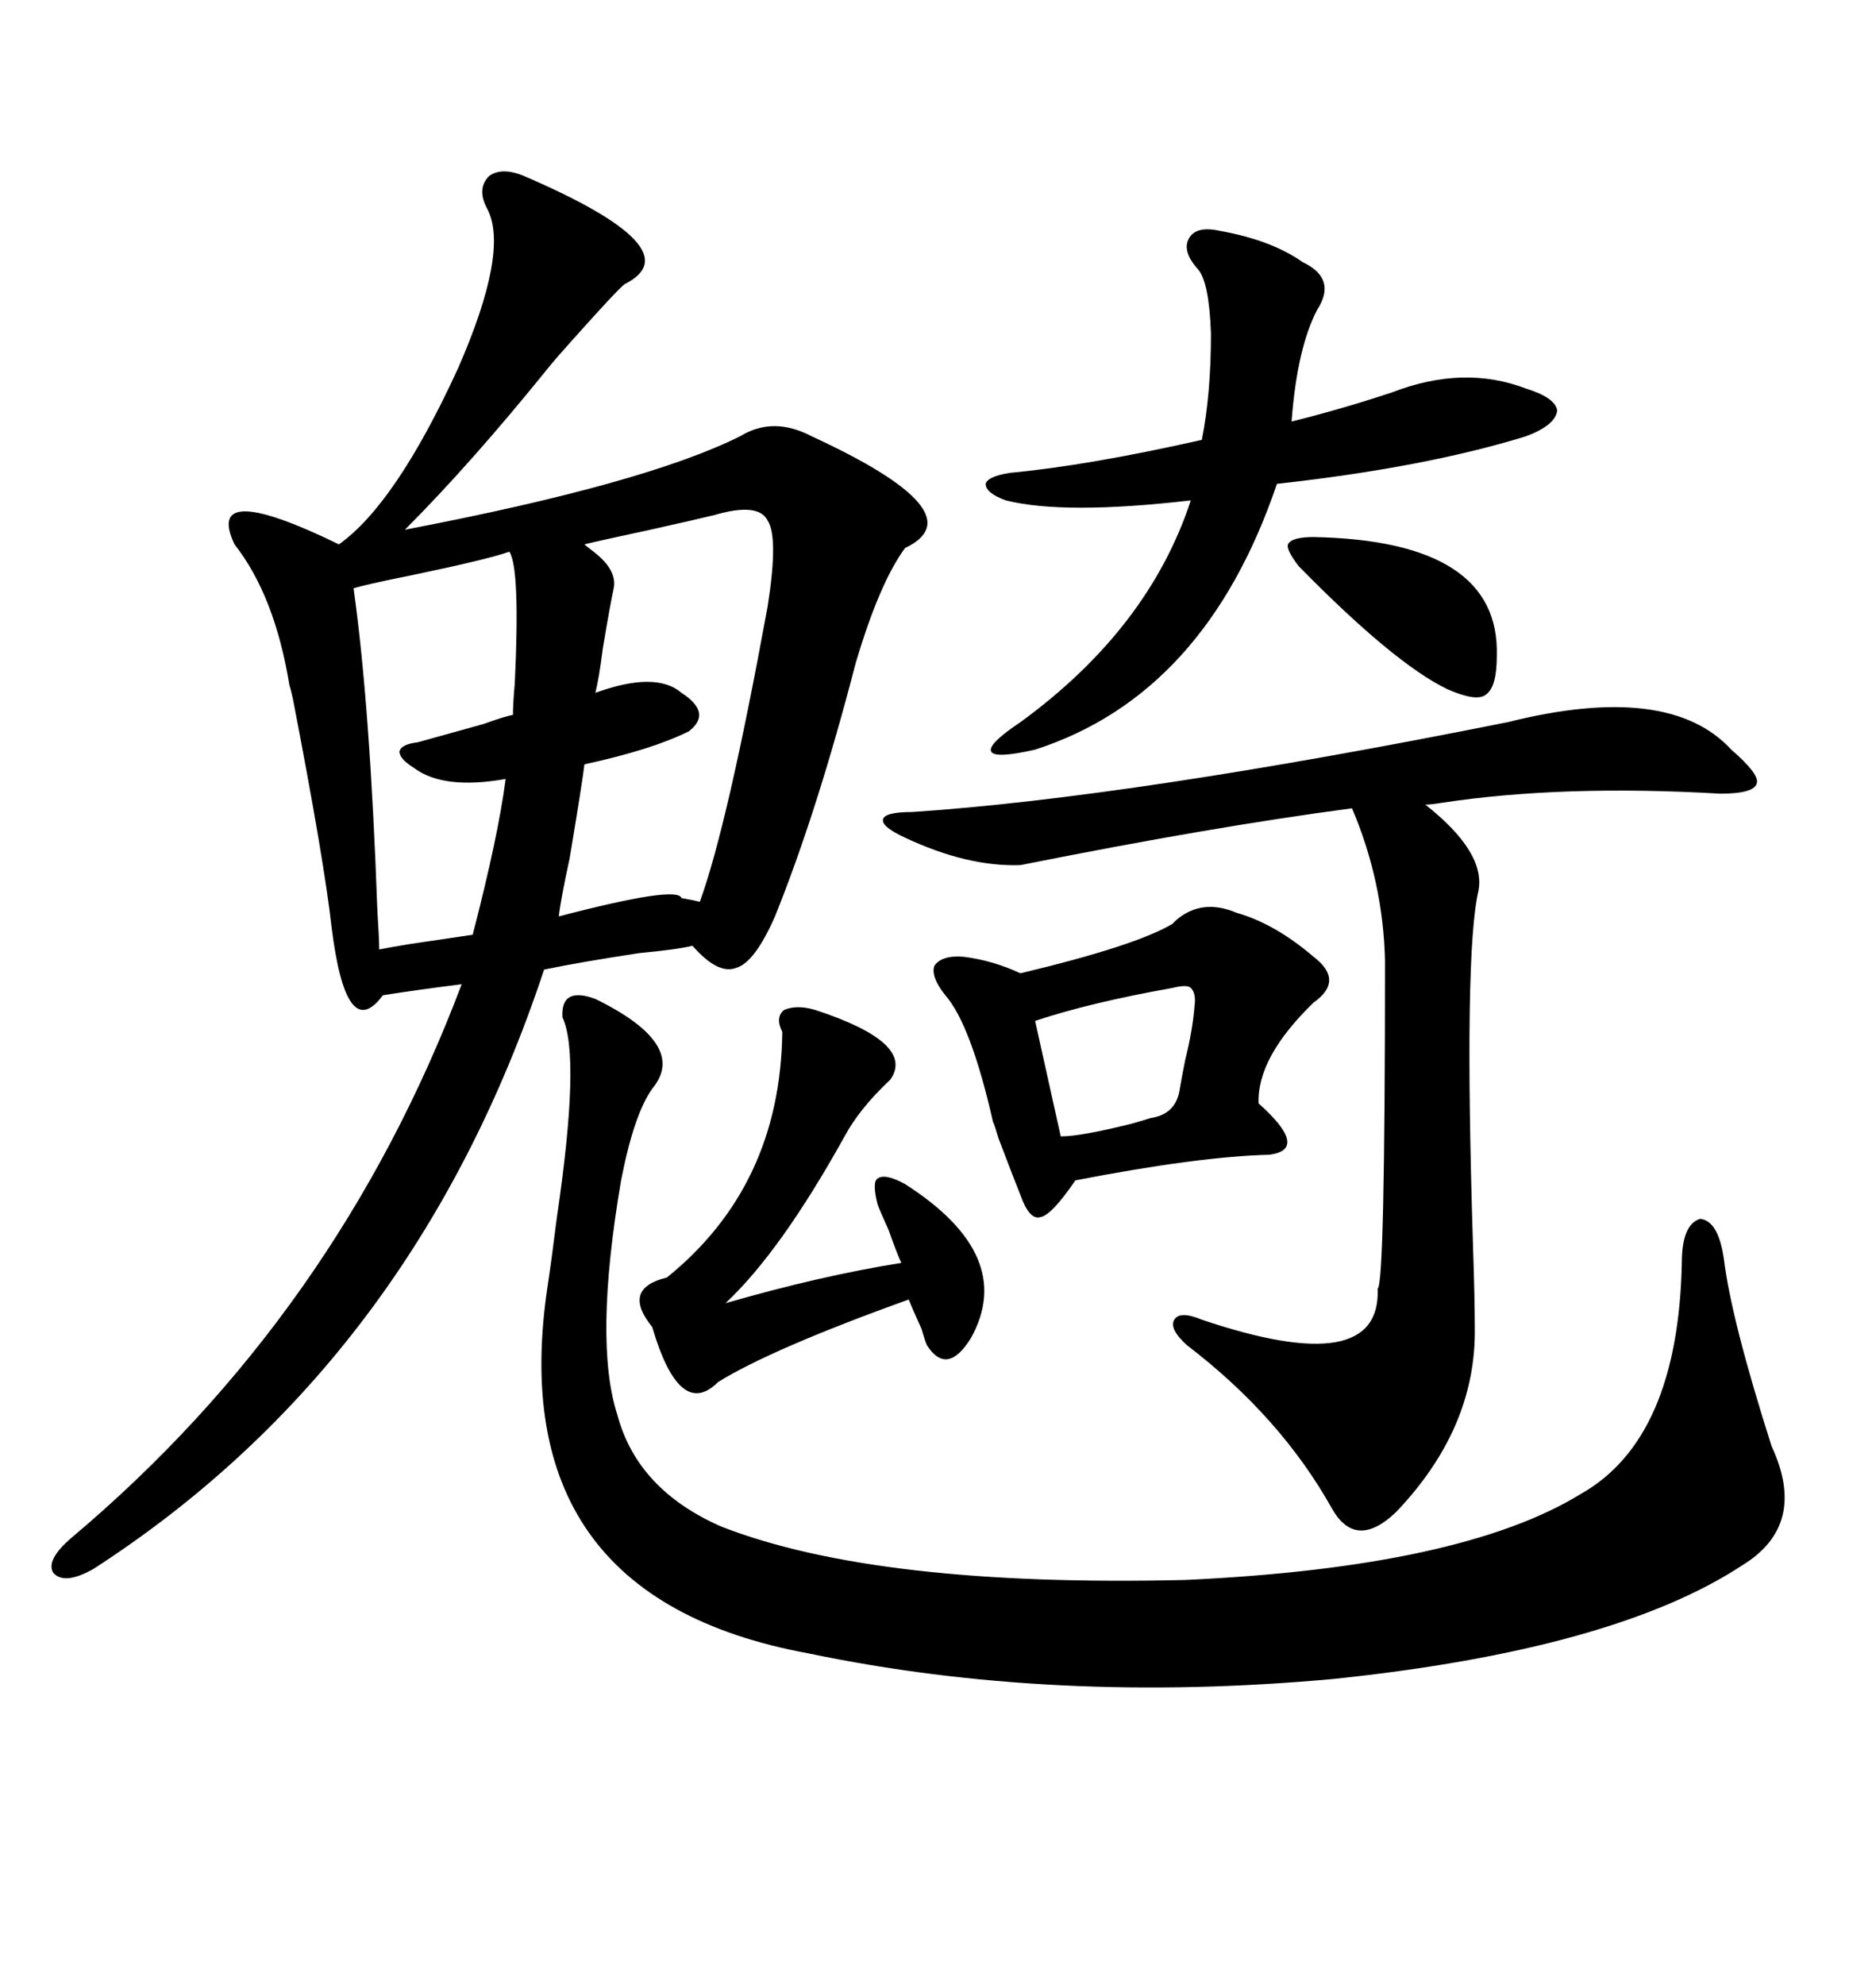<svg xmlns="http://www.w3.org/2000/svg" xmlns:xlink="http://www.w3.org/1999/xlink" width="300" height="317.285"><path d="M83.79 28.13L83.79 28.13Q111.04 39.84 99.90 45.41L99.90 45.41Q98.73 46.29 91.41 54.49L91.41 54.49Q88.77 57.42 87.60 58.89L87.60 58.89Q75.29 74.12 64.75 84.67L64.75 84.67Q103.13 77.34 118.36 69.73L118.36 69.73Q123.63 66.50 129.79 69.73L129.79 69.73Q156.45 82.03 144.73 87.60L144.73 87.60Q140.63 93.16 136.82 106.05L136.82 106.05Q130.66 129.79 123.93 146.48L123.93 146.48Q120.70 153.81 117.77 154.69L117.77 154.69Q114.84 155.86 110.74 151.17L110.74 151.17Q108.40 151.76 102.25 152.34L102.25 152.34Q92.58 153.81 87.01 154.98L87.01 154.98Q66.21 217.68 14.94 250.78L14.94 250.78Q10.25 253.42 8.50 251.37L8.50 251.37Q7.32 249.32 11.43 245.80L11.43 245.80Q53.91 210.06 73.83 157.32L73.83 157.32Q66.80 158.20 61.23 159.08L61.23 159.08Q55.37 166.99 53.03 148.24L53.03 148.24Q51.86 137.70 46.88 111.91L46.88 111.91Q46.58 110.45 46.29 109.57L46.29 109.57Q43.95 95.21 37.50 87.01L37.50 87.01Q32.52 76.46 54.20 87.01L54.20 87.01Q63.28 80.57 73.24 58.89L73.24 58.89Q81.45 40.14 77.93 33.40L77.93 33.40Q76.17 30.18 78.22 28.13L78.22 28.13Q80.27 26.66 83.79 28.13ZM95.21 159.67L95.21 159.67Q110.16 166.99 104.30 174.02L104.30 174.02Q101.37 178.13 99.32 188.67L99.32 188.67Q94.92 214.45 98.73 226.17L98.73 226.17Q101.95 238.18 115.43 244.04L115.43 244.04Q140.33 253.71 189.55 252.54L189.55 252.54Q233.79 250.49 252.83 238.77L252.83 238.77Q268.36 229.98 268.95 201.86L268.95 201.86Q268.95 195.70 271.88 194.82L271.88 194.82Q274.80 195.12 275.68 201.27L275.68 201.27Q276.86 210.94 283.30 231.15L283.30 231.15Q289.16 243.75 278.61 250.20L278.61 250.20Q258.11 263.67 213.28 268.36L213.28 268.36Q168.46 272.46 129.20 264.26L129.20 264.26Q79.98 255.18 87.60 205.37L87.60 205.37Q88.18 201.56 89.06 194.53L89.06 194.53Q92.87 168.75 89.94 162.60L89.94 162.60Q89.65 157.62 95.21 159.67ZM241.11 115.43L241.11 115.43Q266.89 108.98 276.86 119.82L276.86 119.82Q281.25 123.63 280.96 125.10L280.96 125.10Q280.66 126.86 275.10 126.86L275.10 126.86Q249.90 125.39 230.57 128.32L230.57 128.32Q228.81 128.61 227.93 128.61L227.93 128.61Q237.60 136.23 236.43 142.38L236.43 142.38Q234.08 152.34 235.55 198.93L235.55 198.93Q235.84 207.71 235.84 212.11L235.84 212.11Q236.13 228.22 223.24 241.70L223.24 241.70Q216.80 247.85 212.99 241.11L212.99 241.11Q204.79 226.46 189.84 215.04L189.84 215.04Q186.91 212.40 187.79 210.94L187.79 210.94Q188.67 209.47 192.19 210.94L192.19 210.94Q220.90 220.61 220.31 205.96L220.31 205.96Q221.48 205.37 221.48 153.52L221.48 153.52Q221.19 140.92 216.21 129.20L216.21 129.20Q193.95 132.13 163.18 138.28L163.18 138.28Q154.69 138.57 144.73 133.89L144.73 133.89Q140.92 132.13 141.21 130.96L141.21 130.96Q141.50 129.79 145.90 129.79L145.90 129.79Q181.05 127.44 241.11 115.43ZM197.75 145.90L197.75 145.90Q203.91 147.66 210.06 152.93L210.06 152.93Q215.04 156.74 210.06 160.25L210.06 160.25Q200.98 169.04 201.27 176.37L201.27 176.37Q209.47 183.69 203.03 184.57L203.03 184.57Q191.60 184.86 171.97 188.67L171.97 188.67Q168.16 194.24 166.41 194.53L166.41 194.53Q164.65 195.12 163.18 191.02L163.18 191.02Q162.01 188.09 159.67 181.93L159.67 181.93Q159.08 179.88 158.79 179.30L158.79 179.30Q155.27 163.77 151.17 159.08L151.17 159.08Q148.83 156.15 149.41 154.39L149.41 154.39Q150.59 152.64 154.10 152.93L154.10 152.93Q158.79 153.52 163.18 155.57L163.18 155.57Q181.64 151.17 187.50 147.66L187.50 147.66Q187.79 147.36 188.09 147.07L188.09 147.07Q192.19 143.55 197.75 145.90ZM195.12 36.91L195.12 36.91Q203.32 38.38 208.30 41.89L208.30 41.89Q213.87 44.53 210.64 49.51L210.64 49.51Q207.42 55.66 206.54 67.38L206.54 67.38Q214.75 65.33 222.66 62.70L222.66 62.70Q234.08 58.30 244.04 62.11L244.04 62.11Q248.73 63.57 249.02 65.63L249.02 65.63Q248.73 67.97 244.04 69.73L244.04 69.73Q227.93 74.71 204.20 77.34L204.20 77.34Q192.77 111.04 165.53 119.82L165.53 119.82Q159.08 121.29 158.50 120.12L158.50 120.12Q157.91 118.95 163.18 115.43L163.18 115.43Q183.69 100.49 190.43 79.98L190.43 79.98Q170.21 82.32 160.84 79.98L160.84 79.98Q157.62 78.81 157.62 77.34L157.62 77.34Q157.91 76.17 161.43 75.59L161.43 75.59Q174.02 74.41 192.19 70.31L192.19 70.31Q193.65 62.99 193.65 53.32L193.65 53.32Q193.36 45.12 191.60 43.07L191.60 43.07Q188.96 40.14 190.14 38.09L190.14 38.09Q191.31 36.04 195.12 36.91ZM114.26 82.32L114.26 82.32Q111.91 82.91 104.00 84.67L104.00 84.67Q95.80 86.43 93.46 87.01L93.46 87.01Q93.75 87.30 94.92 88.18L94.92 88.18Q98.73 91.11 98.14 94.04L98.14 94.04Q97.56 96.68 96.39 103.71L96.39 103.71Q95.80 108.40 95.21 110.74L95.21 110.74Q104.88 107.23 108.98 110.74L108.98 110.74Q113.96 113.96 110.16 116.89L110.16 116.89Q104.30 119.82 93.46 122.17L93.46 122.17Q93.16 124.80 91.11 137.11L91.11 137.11Q89.65 143.85 89.36 146.48L89.36 146.48Q108.40 141.50 108.98 143.55L108.98 143.55Q110.74 143.85 111.91 144.14L111.91 144.14Q116.31 132.13 122.75 96.97L122.75 96.97Q124.51 85.84 122.75 83.20L122.75 83.20Q121.29 80.27 114.26 82.32ZM130.37 161.43L130.37 161.43Q146.48 166.70 142.38 172.56L142.38 172.56Q137.40 177.25 135.06 181.64L135.06 181.64Q124.80 200.10 116.02 208.30L116.02 208.30Q131.25 203.91 144.14 201.86L144.14 201.86Q143.55 200.68 142.09 196.58L142.09 196.58Q140.63 193.36 140.33 192.48L140.33 192.48Q139.45 188.96 140.33 188.38L140.33 188.38Q141.50 187.50 144.73 189.26L144.73 189.26Q162.60 200.68 155.27 213.87L155.27 213.87Q151.46 220.02 148.24 215.04L148.24 215.04Q147.95 214.45 147.36 212.40L147.36 212.40Q145.90 209.18 145.31 207.71L145.31 207.71Q123.34 215.63 114.84 220.90L114.84 220.90Q108.69 227.05 104.30 212.11L104.30 212.11Q99.32 205.96 106.64 204.20L106.64 204.20Q124.80 189.55 125.10 164.94L125.10 164.94Q123.93 162.60 125.39 161.43L125.39 161.43Q127.44 160.55 130.37 161.43ZM81.45 88.18L81.45 88.18Q78.22 89.36 65.63 91.99L65.63 91.99Q58.30 93.46 56.54 94.04L56.54 94.04Q59.18 112.79 60.35 145.61L60.35 145.61Q60.64 150 60.64 151.76L60.64 151.76Q62.11 151.46 65.63 150.88L65.63 150.88Q71.48 150 75.59 149.41L75.59 149.41Q79.69 133.59 80.86 124.51L80.86 124.51Q70.90 126.27 66.21 122.75L66.21 122.75Q63.87 121.29 63.87 120.12L63.87 120.12Q64.16 118.95 66.80 118.65L66.80 118.65Q70.02 117.77 77.34 115.72L77.34 115.72Q80.57 114.55 82.03 114.26L82.03 114.26Q82.03 112.50 82.32 109.28L82.32 109.28Q83.20 90.82 81.45 88.18ZM210.06 85.84L210.06 85.84Q239.94 86.43 239.36 104.88L239.36 104.88Q239.36 109.86 237.60 111.04L237.60 111.04Q236.13 112.21 231.45 110.16L231.45 110.16Q222.95 106.05 207.71 90.53L207.71 90.53Q205.66 87.89 205.96 87.01L205.96 87.01Q206.54 85.84 210.06 85.84ZM187.50 157.91L187.50 157.91Q174.32 160.25 165.53 163.18L165.53 163.18L169.63 181.64Q172.85 181.64 181.05 179.59L181.05 179.59Q183.11 179.00 183.98 178.71L183.98 178.71Q188.09 178.13 188.67 174.02L188.67 174.02Q188.96 172.27 189.55 169.34L189.55 169.34Q190.72 164.65 191.02 160.84L191.02 160.84Q191.31 158.79 190.43 157.91L190.43 157.91Q189.84 157.32 187.50 157.91Z"/></svg>
